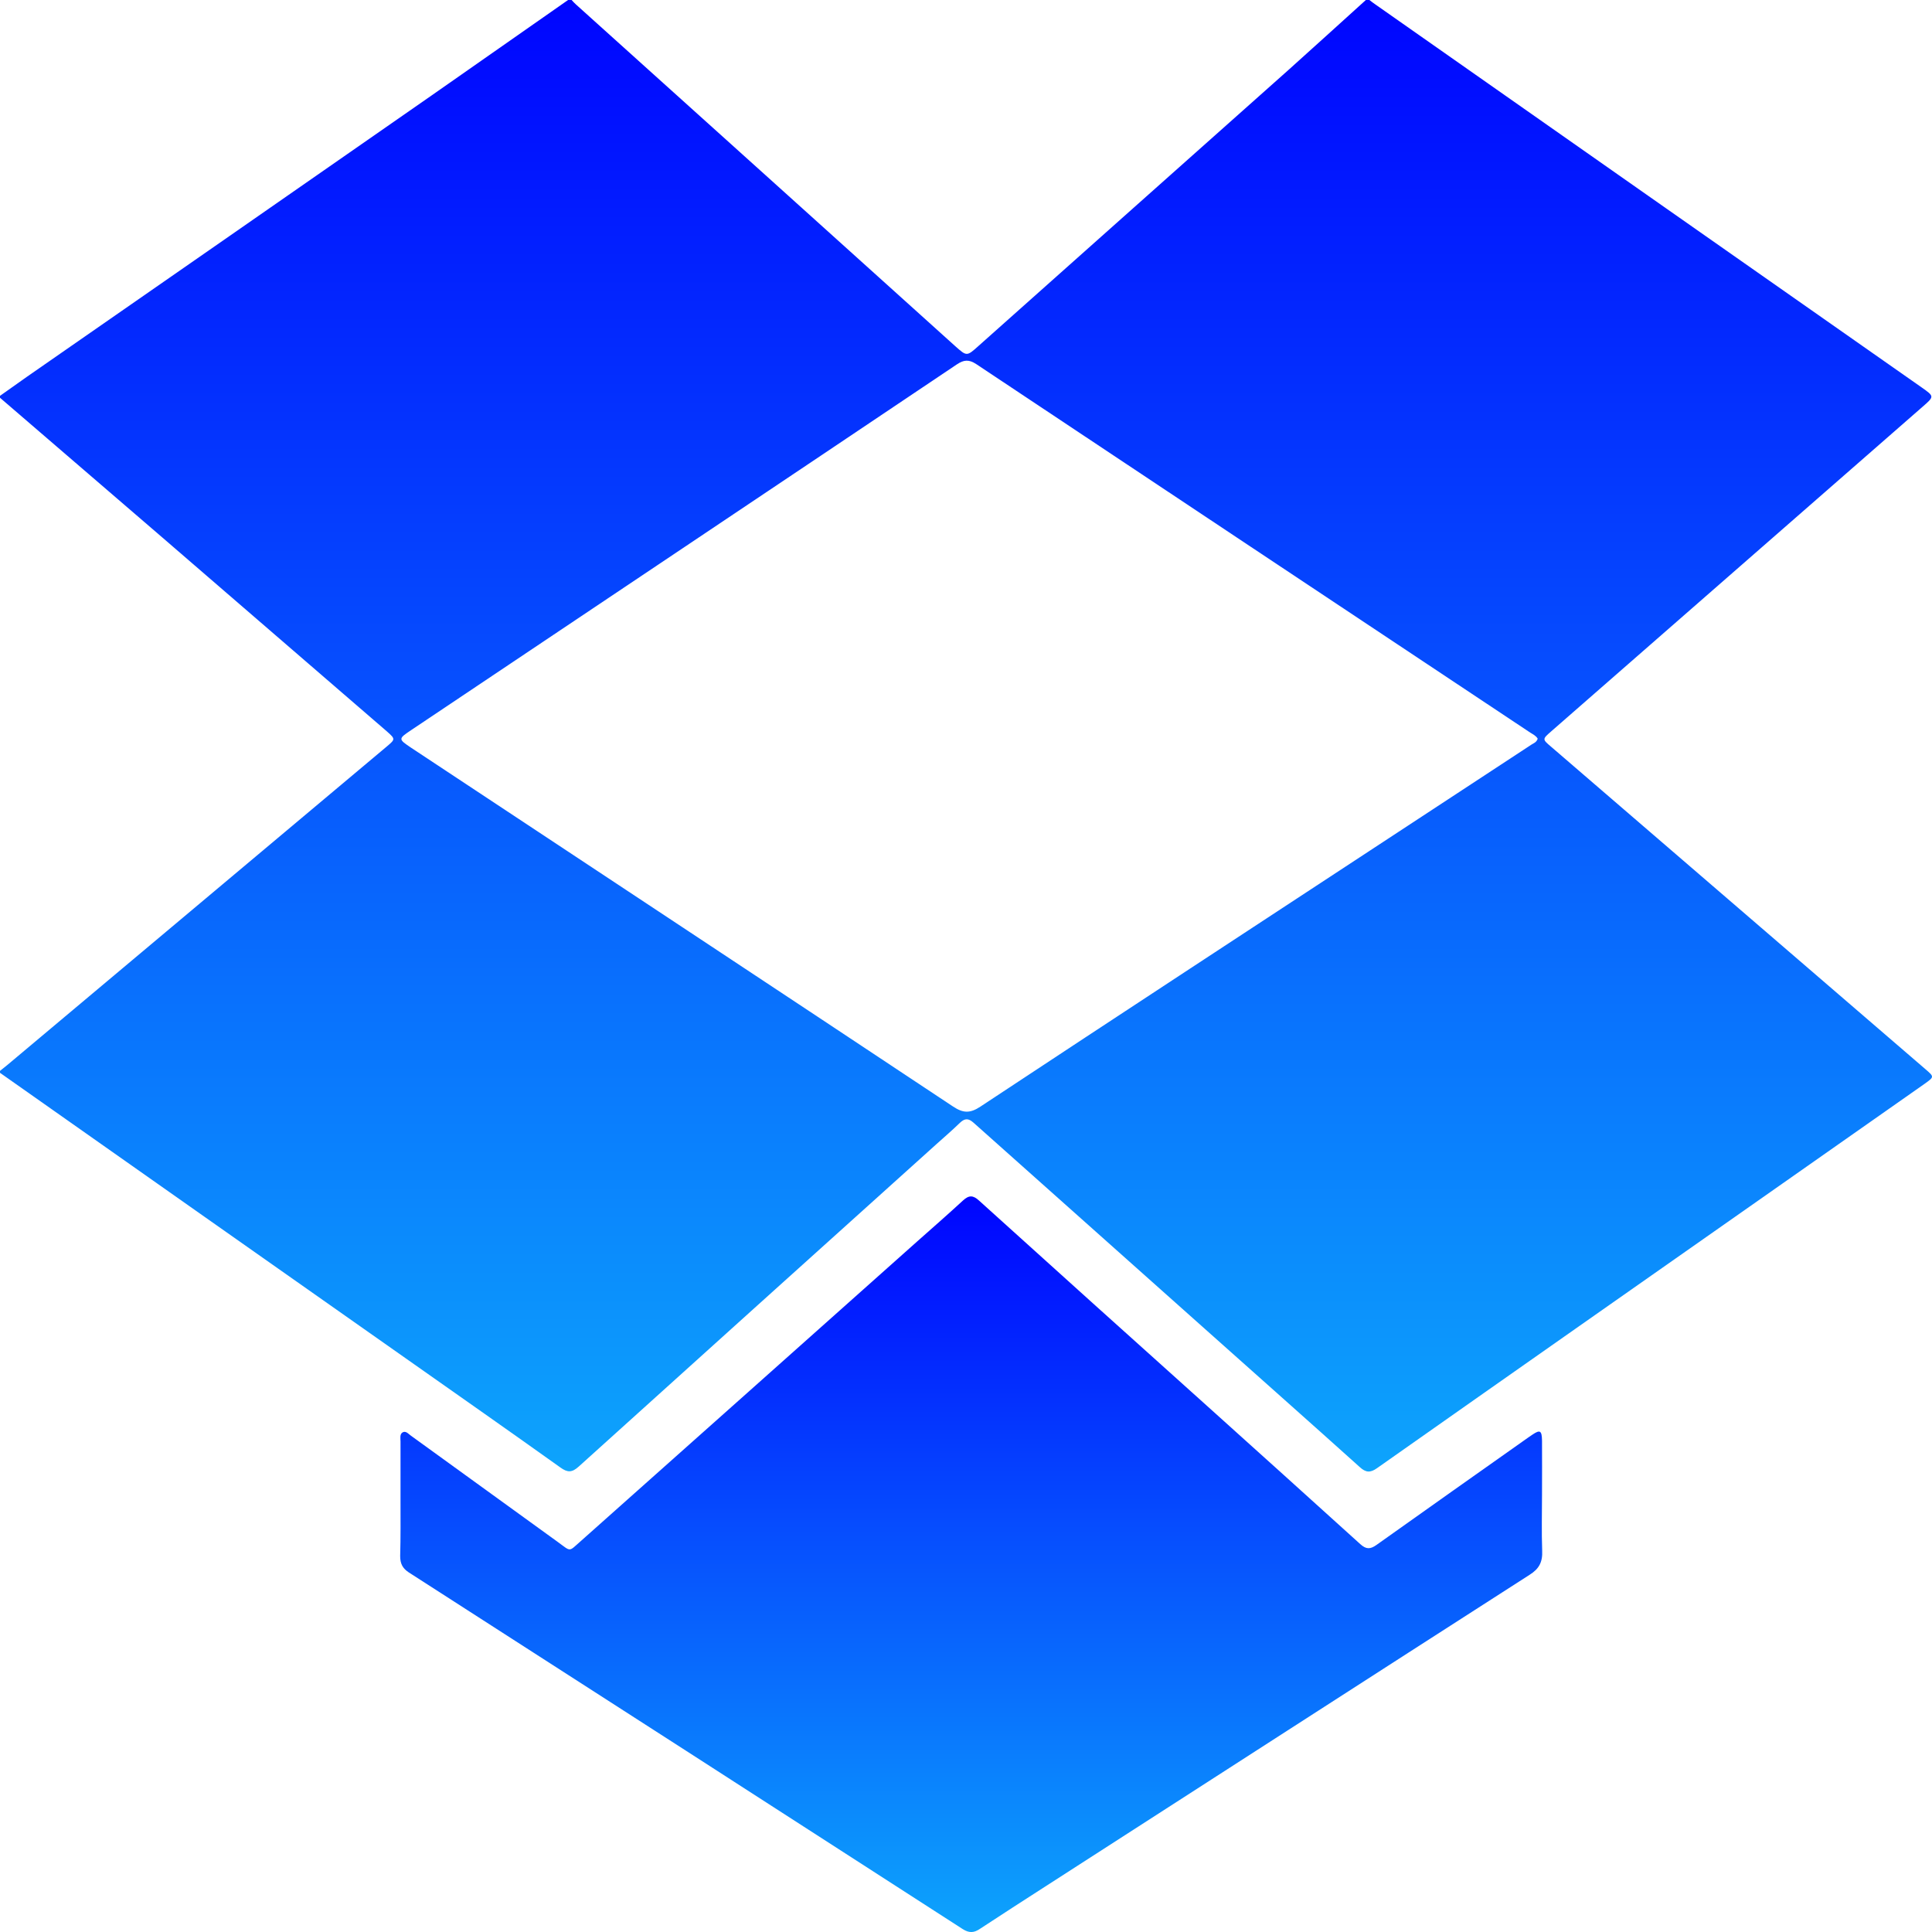 <svg width="62" height="62" viewBox="0 0 62 62" fill="none" xmlns="http://www.w3.org/2000/svg">
<path d="M43.832 0C43.872 0 43.906 0 43.946 0C44.009 0.049 44.072 0.098 44.135 0.141C49.981 4.241 55.822 8.34 61.668 12.433C62.079 12.722 62.079 12.722 61.691 13.059C57.719 16.533 53.741 20.006 49.77 23.479C49.495 23.719 49.495 23.725 49.77 23.958C53.776 27.407 57.776 30.856 61.782 34.305C62.074 34.556 62.079 34.556 61.759 34.783C60.239 35.851 58.713 36.919 57.193 37.987C52.856 41.031 48.518 44.068 44.186 47.118C43.975 47.266 43.832 47.26 43.638 47.082C41.986 45.596 40.329 44.13 38.672 42.651C36.197 40.442 33.717 38.238 31.242 36.029C31.071 35.876 30.957 35.888 30.802 36.035C30.562 36.269 30.311 36.483 30.059 36.71C26.231 40.159 22.396 43.608 18.573 47.063C18.356 47.26 18.213 47.26 17.984 47.094C16.367 45.94 14.738 44.799 13.115 43.657C8.744 40.583 4.372 37.508 0 34.428C0 34.409 0 34.385 0 34.366C0.074 34.305 0.154 34.243 0.229 34.182C4.292 30.77 8.361 27.358 12.424 23.946C12.687 23.725 12.687 23.713 12.424 23.479C10.018 21.405 7.618 19.325 5.212 17.251C3.475 15.753 1.737 14.262 0 12.765C0 12.746 0 12.722 0 12.703C0.286 12.501 0.571 12.298 0.857 12.096C5.189 9.089 9.521 6.075 13.852 3.062C15.31 2.044 16.773 1.019 18.23 0C18.27 0 18.304 0 18.344 0C18.39 0.049 18.436 0.104 18.487 0.147C22.545 3.799 26.596 7.45 30.654 11.108C31.025 11.439 31.025 11.439 31.402 11.101C34.711 8.15 38.026 5.204 41.34 2.252C42.175 1.504 43.003 0.749 43.832 0ZM49.347 23.706C49.29 23.608 49.193 23.565 49.107 23.51C43.181 19.57 37.254 15.63 31.328 11.684C31.094 11.531 30.934 11.543 30.711 11.691C24.882 15.606 19.047 19.509 13.213 23.418C12.773 23.713 12.773 23.713 13.201 24.001C18.996 27.837 24.796 31.666 30.591 35.514C30.917 35.728 31.134 35.728 31.46 35.514C35.929 32.562 40.409 29.628 44.889 26.689C46.312 25.756 47.735 24.823 49.153 23.891C49.221 23.848 49.307 23.823 49.347 23.706Z" fill="url(#paint0_linear)"/>
<path d="M12.853 48.133C12.853 47.507 12.853 46.887 12.853 46.261C12.853 46.163 12.825 46.034 12.91 45.973C13.019 45.899 13.105 46.016 13.185 46.071C14.756 47.206 16.328 48.348 17.899 49.483C18.339 49.802 18.236 49.808 18.642 49.452C22.242 46.249 25.837 43.045 29.437 39.836C29.929 39.4 30.426 38.965 30.906 38.523C31.095 38.351 31.226 38.351 31.42 38.529C33.861 40.738 36.306 42.935 38.752 45.132C40.387 46.605 42.021 48.072 43.65 49.55C43.839 49.722 43.97 49.722 44.17 49.581C45.787 48.428 47.41 47.286 49.033 46.138C49.079 46.108 49.13 46.071 49.176 46.04C49.422 45.874 49.479 45.905 49.485 46.23C49.49 46.801 49.485 47.378 49.485 47.949C49.485 48.55 49.468 49.158 49.49 49.759C49.508 50.133 49.388 50.348 49.085 50.538C43.901 53.865 38.73 57.203 33.552 60.535C32.849 60.989 32.146 61.438 31.449 61.898C31.26 62.027 31.106 62.039 30.9 61.91C24.974 58.087 19.048 54.27 13.116 50.459C12.922 50.33 12.842 50.183 12.842 49.937C12.859 49.336 12.853 48.734 12.853 48.133Z" fill="url(#paint1_linear)"/>
<defs>
<linearGradient id="paint0_linear" x1="31" y1="0" x2="31" y2="47.222" gradientUnits="userSpaceOnUse">
<stop stop-color="#0005FF"/>
<stop offset="1" stop-color="#0DA4FC"/>
</linearGradient>
<linearGradient id="paint1_linear" x1="31.167" y1="38.395" x2="31.167" y2="62.001" gradientUnits="userSpaceOnUse">
<stop stop-color="#0005FF"/>
<stop offset="1" stop-color="#0DA4FC"/>
</linearGradient>
</defs>
</svg>
